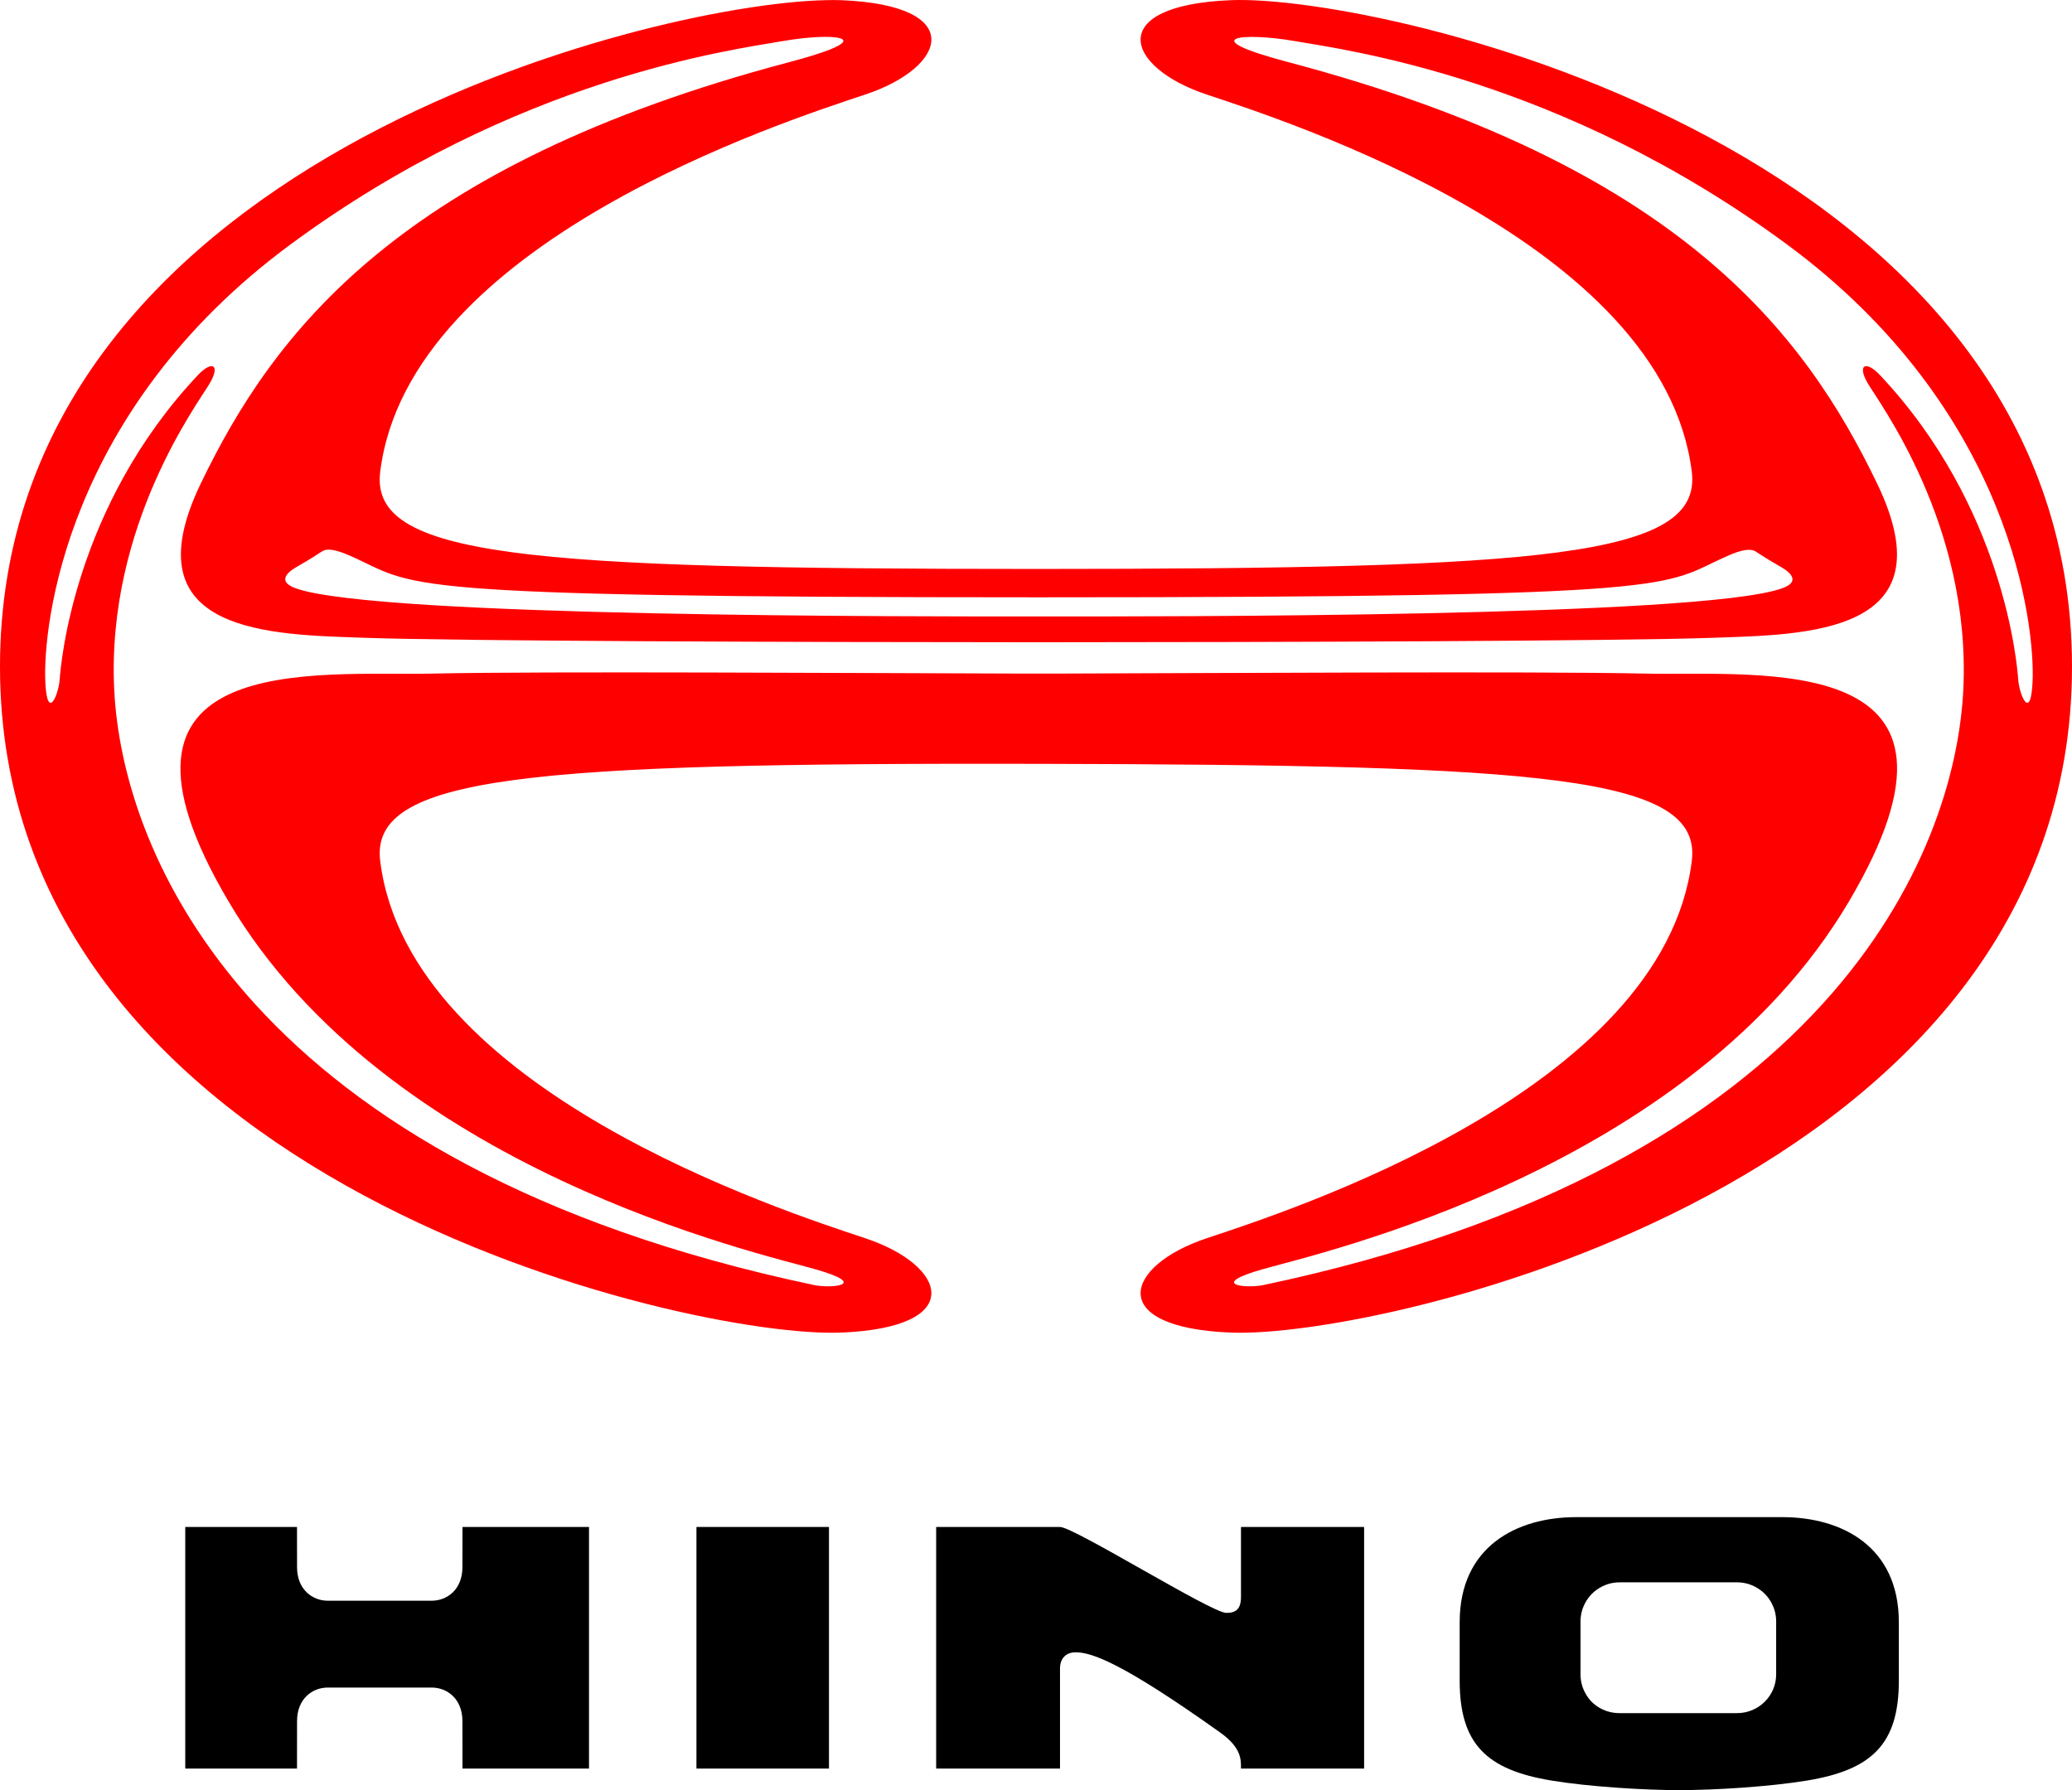 <?xml version="1.0" encoding="UTF-8" standalone="no"?>
<!-- Created with Inkscape (http://www.inkscape.org/) -->
<svg
   xmlns:dc="http://purl.org/dc/elements/1.1/"
   xmlns:cc="http://web.resource.org/cc/"
   xmlns:rdf="http://www.w3.org/1999/02/22-rdf-syntax-ns#"
   xmlns:svg="http://www.w3.org/2000/svg"
   xmlns="http://www.w3.org/2000/svg"
   xmlns:sodipodi="http://sodipodi.sourceforge.net/DTD/sodipodi-0.dtd"
   xmlns:inkscape="http://www.inkscape.org/namespaces/inkscape"
   width="347.199"
   height="300"
   id="svg2198"
   sodipodi:version="0.32"
   inkscape:version="0.45"
   sodipodi:modified="true"
   version="1.0">
  <defs
     id="defs2200" />
  <sodipodi:namedview
     id="base"
     pagecolor="#ffffff"
     bordercolor="#666666"
     borderopacity="1.0"
     gridtolerance="10000"
     guidetolerance="10"
     objecttolerance="10"
     inkscape:pageopacity="0.0"
     inkscape:pageshadow="2"
     inkscape:zoom="0.35"
     inkscape:cx="375"
     inkscape:cy="520"
     inkscape:document-units="px"
     inkscape:current-layer="layer1"
     borderlayer="true"
     gridspacingx="0px"
     gridspacingy="0px"
     inkscape:window-width="673"
     inkscape:window-height="577"
     inkscape:window-x="22"
     inkscape:window-y="29" />
  <g
     inkscape:label="Layer 1"
     inkscape:groupmode="layer"
     id="layer1"
     transform="translate(-123.554,-139.434)">
    <path
       style="fill-rule:evenodd;overflow:visible"
       d="M 201.052,395.333 L 222.252,395.333 L 222.252,435.822 L 201.052,435.822 L 201.041,427.864 C 201.041,424.14 198.487,422.244 195.888,422.244 L 178.484,422.244 C 175.885,422.244 173.33,424.14 173.33,427.864 L 173.321,435.822 L 154.597,435.822 L 154.597,395.333 L 173.321,395.333 L 173.33,402.078 C 173.33,405.797 175.885,407.694 178.484,407.694 L 195.888,407.694 C 198.487,407.694 201.041,405.797 201.041,402.078 L 201.052,395.333 L 201.052,395.333 z "
       id="path2184" />
    <path
       style="fill-rule:evenodd;overflow:visible"
       d="M 240.254,435.822 L 262.464,435.822 L 262.464,395.333 L 240.254,395.333 L 240.254,435.822 L 240.254,435.822 z "
       id="path2182" />
    <path
       style="fill-rule:evenodd;overflow:visible"
       d="M 331.501,407.061 C 331.501,409.1 330.656,409.733 329.037,409.733 C 326.568,409.733 303.496,395.333 301.175,395.333 L 280.424,395.333 L 280.424,435.822 L 301.175,435.822 L 301.175,419.039 C 301.175,417.461 302.098,416.337 303.784,416.337 C 306.558,416.337 311.736,418.192 327.984,429.756 C 331.638,432.353 331.501,434.382 331.501,435.791 L 331.501,435.822 L 352.134,435.822 L 352.134,395.333 L 331.501,395.333 L 331.501,407.061 L 331.501,407.061 z "
       id="path2180" />
    <path
       style="fill-rule:evenodd;overflow:visible"
       d="M 387.657,393.688 C 377.642,393.688 368.148,398.656 368.148,411.283 L 368.148,421.099 C 368.148,431.75 372.705,436.041 383.521,437.829 C 389.893,438.882 399.091,439.434 404.943,439.434 C 410.792,439.434 419.991,438.882 426.365,437.829 C 437.182,436.041 441.737,431.75 441.737,421.099 L 441.737,411.283 C 441.737,398.656 432.241,393.688 422.228,393.688 L 387.657,393.688 z M 394.942,404.615 L 414.635,404.615 C 416.987,404.615 418.551,405.817 419.265,406.529 C 419.979,407.239 421.179,408.821 421.179,411.159 L 421.179,420.049 C 421.179,423.632 418.231,426.531 414.635,426.531 L 394.942,426.531 C 392.59,426.531 391.025,425.389 390.311,424.679 C 389.6,423.969 388.398,422.391 388.398,420.049 L 388.398,411.159 C 388.398,408.821 389.6,407.239 390.311,406.529 C 391.025,405.817 392.59,404.615 394.942,404.615 z "
       id="path2178" />
    <path
       style="fill:#ff0000;fill-rule:evenodd;overflow:visible"
       d="M 261.84,139.463 C 231.9,140.137 123.567,167.096 123.554,251.142 C 123.541,337.559 239.01,363.778 264.495,362.759 C 285.632,361.914 282.332,351.541 268.57,346.955 C 254.807,342.367 192.072,322.193 187.264,283.738 C 185.481,269.467 211.923,267.265 297.153,267.44 C 382.552,267.614 408.824,269.467 407.042,283.738 C 402.234,322.193 339.498,342.367 325.736,346.955 C 311.973,351.541 308.674,361.914 329.811,362.759 C 355.296,363.778 470.766,337.559 470.752,251.142 C 470.739,164.385 355.296,138.444 329.811,139.463 C 308.674,140.309 311.973,150.679 325.736,155.267 C 339.498,159.855 402.234,180.029 407.042,218.484 C 408.824,232.756 382.552,234.775 297.153,234.782 C 211.377,234.79 185.481,232.756 187.264,218.484 C 192.072,180.029 254.807,159.855 268.57,155.267 C 282.332,150.679 285.632,140.309 264.495,139.463 C 263.699,139.431 262.806,139.441 261.84,139.463 z M 260.791,145.636 C 266.066,145.42 267.909,146.647 255.852,149.834 C 190.499,167.112 169.395,195.143 157.199,220.459 C 145.004,245.776 169.026,245.772 184.918,246.326 C 200.363,246.866 256.825,247.058 297.647,247.067 C 338.466,247.058 394.93,246.866 410.375,246.326 C 426.266,245.772 450.291,245.776 438.094,220.459 C 425.898,195.143 404.734,167.112 339.38,149.834 C 323.304,145.584 331.991,144.837 340.491,146.315 C 348.991,147.794 385.025,152.429 422.908,180.332 C 460.786,208.234 464.56,244.413 464.147,253.673 C 463.844,260.443 461.922,255.89 461.739,253.303 C 461.554,250.714 459.362,224.381 438.588,202.309 C 436.233,199.807 434.724,200.515 436.489,203.606 C 438.256,206.697 453.866,227.298 452.54,254.969 C 451.215,282.642 429.816,334.876 335.244,354.795 C 332.446,355.384 325.846,354.791 335.12,352.141 C 344.392,349.492 406.802,335.53 433.403,290.467 C 458.427,248.074 418.827,252.757 398.954,252.315 C 380.987,251.914 326.236,252.249 301.104,252.315 C 300.069,252.315 298.909,252.317 297.647,252.315 C 296.384,252.317 295.224,252.315 294.19,252.315 C 269.058,252.249 214.245,251.914 196.278,252.315 C 176.407,252.757 136.806,248.074 161.829,290.467 C 188.43,335.53 250.901,349.492 260.174,352.141 C 269.446,354.791 262.785,355.384 259.988,354.795 C 165.414,334.876 144.016,282.642 142.691,254.969 C 141.367,227.298 156.975,206.697 158.743,203.606 C 160.509,200.515 159.061,199.807 156.705,202.309 C 135.932,224.381 133.739,250.714 133.555,253.303 C 133.369,255.89 131.45,260.443 131.147,253.673 C 130.733,244.413 134.443,208.234 172.324,180.332 C 210.205,152.429 246.241,147.794 254.741,146.315 C 256.866,145.946 259.033,145.709 260.791,145.636 z M 178.251,231.572 C 179.172,231.445 180.505,231.817 182.325,232.621 C 193.662,237.626 187.103,239.536 297.647,239.536 C 408.189,239.536 401.632,237.626 412.968,232.621 C 415.395,231.549 416.902,231.292 417.784,231.88 C 418.667,232.47 419.859,233.234 421.92,234.412 C 423.98,235.589 425.049,237.024 422.105,238.054 C 408.299,242.885 318.107,242.746 297.647,242.746 C 277.186,242.746 186.995,242.885 173.189,238.054 C 170.246,237.024 171.252,235.589 173.312,234.412 C 175.373,233.234 176.565,232.47 177.448,231.88 C 177.669,231.733 177.944,231.614 178.251,231.572 z "
       id="path2174" />
  </g>
</svg>
